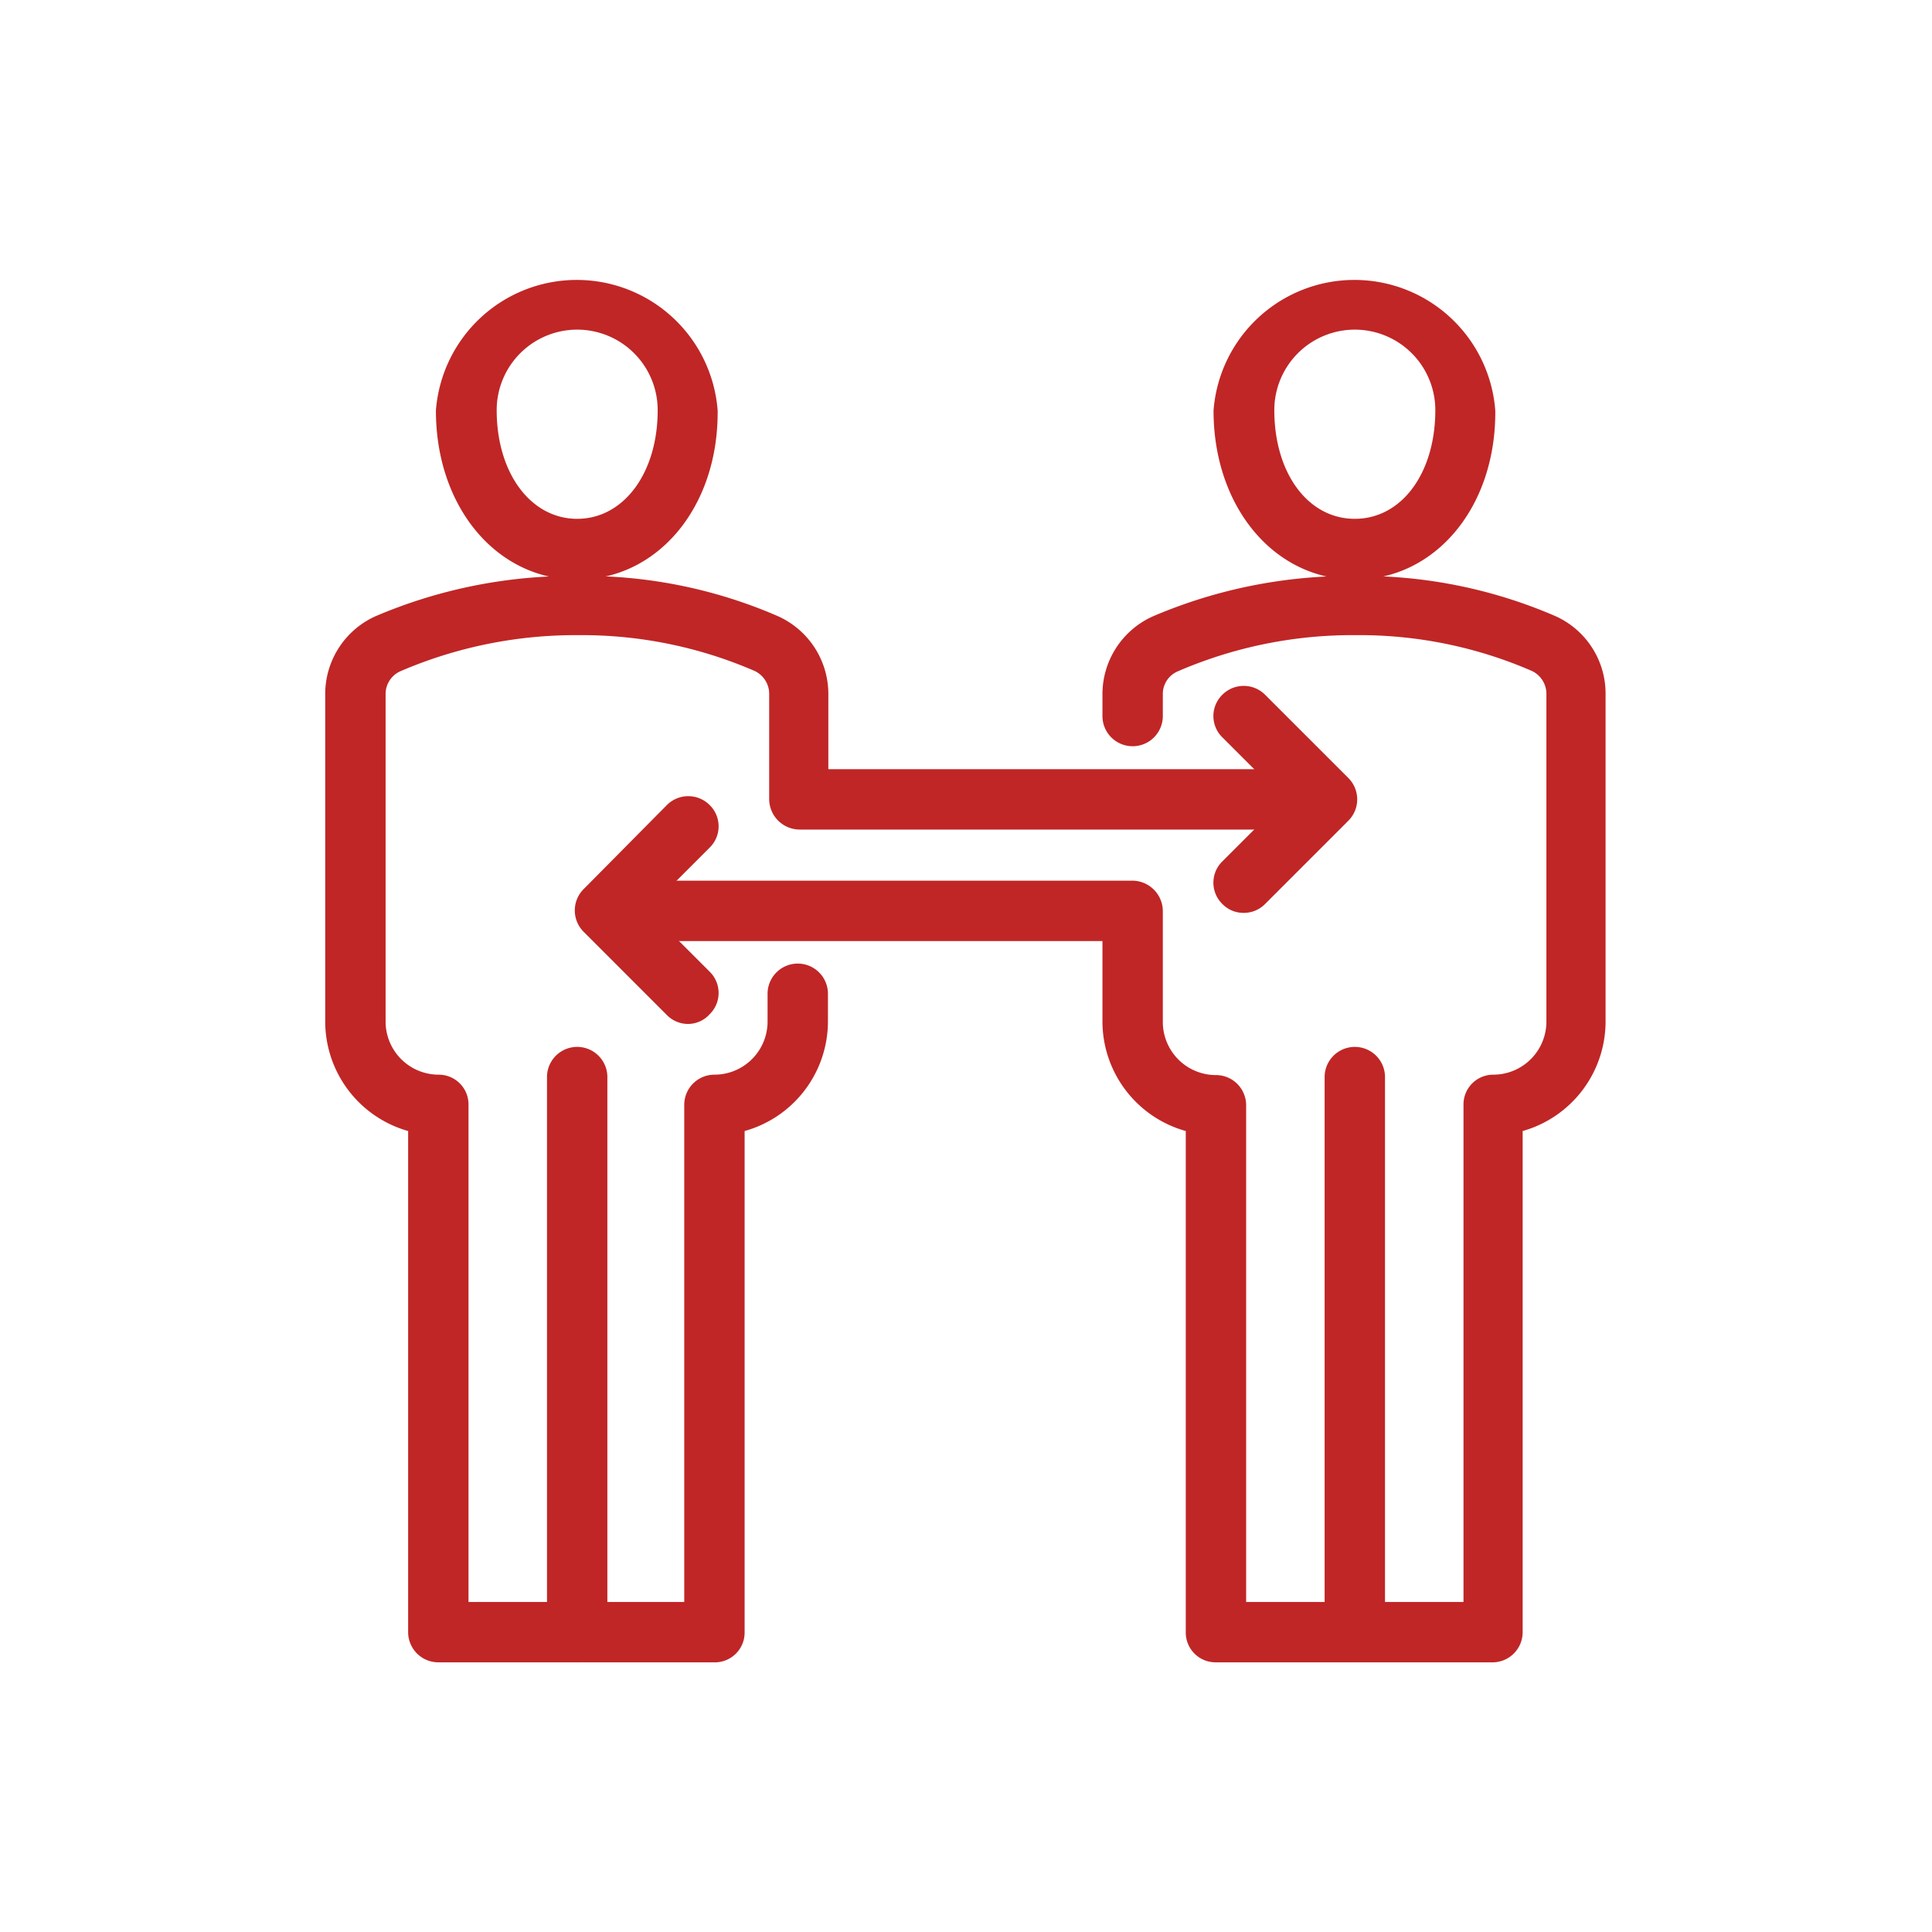 <svg id="Layer_3" data-name="Layer 3" xmlns="http://www.w3.org/2000/svg" viewBox="0 0 48 48"><defs><style>.cls-1{fill:#c02626;}</style></defs><title>icon_Artboard 1168</title><path class="cls-1" d="M14.34,14.4c-2,0-3.51-1.8-3.51-4.2a3.51,3.51,0,0,1,7,0C17.85,12.6,16.34,14.4,14.34,14.4Zm0-6.21a2,2,0,0,0-2,2c0,1.57.85,2.7,2,2.7s2-1.13,2-2.7A2,2,0,0,0,14.34,8.19Z"/><path class="cls-1" d="M14.34,41.3a.75.75,0,0,1-.75-.75V26.76a.75.75,0,0,1,1.5,0V40.55A.74.74,0,0,1,14.34,41.3Z"/><path class="cls-1" d="M33.66,14.4c-2,0-3.51-1.8-3.51-4.2a3.51,3.51,0,0,1,7,0C37.17,12.6,35.66,14.4,33.66,14.4Zm0-6.21a2,2,0,0,0-2,2c0,1.57.84,2.7,2,2.7s2-1.13,2-2.7A2,2,0,0,0,33.66,8.19Z"/><path class="cls-1" d="M33.66,41.3a.74.74,0,0,1-.75-.75V26.76a.75.75,0,0,1,1.5,0V40.55A.75.75,0,0,1,33.66,41.3Z"/><path class="cls-1" d="M30.9,22.68a.73.73,0,0,1-.53-.22.74.74,0,0,1,0-1.06l1.54-1.54-1.54-1.54a.74.74,0,0,1,0-1.06.75.75,0,0,1,1.06,0l2.07,2.07a.75.75,0,0,1,0,1.06l-2.07,2.07A.74.74,0,0,1,30.9,22.68Z"/><path class="cls-1" d="M17.79,41.3h-6.9a.75.75,0,0,1-.75-.75V28.1a2.83,2.83,0,0,1-2.06-2.72V17.25a2.12,2.12,0,0,1,1.25-1.94,12.45,12.45,0,0,1,5-1,12.06,12.06,0,0,1,5,1,2.12,2.12,0,0,1,1.25,1.93v1.87H32.28a.75.75,0,0,1,0,1.5H19.86a.76.76,0,0,1-.75-.75V17.24a.63.63,0,0,0-.36-.57,10.79,10.79,0,0,0-4.38-.89,11,11,0,0,0-4.43.9.62.62,0,0,0-.36.57v8.13a1.32,1.32,0,0,0,1.31,1.32.74.74,0,0,1,.75.75V39.8H17V27.45a.75.75,0,0,1,.75-.75,1.32,1.32,0,0,0,1.32-1.32v-.69a.75.75,0,1,1,1.5,0v.69a2.83,2.83,0,0,1-2.07,2.72V40.55A.74.74,0,0,1,17.79,41.3Z"/><path class="cls-1" d="M37.11,41.3h-6.9a.74.74,0,0,1-.75-.75V28.1a2.83,2.83,0,0,1-2.07-2.72v-2H15.72a.75.75,0,0,1,0-1.5H28.14a.76.76,0,0,1,.75.75v2.76a1.32,1.32,0,0,0,1.32,1.32.75.75,0,0,1,.75.75V39.8h5.4V27.45a.74.74,0,0,1,.75-.75,1.32,1.32,0,0,0,1.31-1.32V17.24a.63.63,0,0,0-.36-.57,10.74,10.74,0,0,0-4.37-.89,10.92,10.92,0,0,0-4.43.9.61.61,0,0,0-.37.57v.54a.75.75,0,0,1-1.5,0v-.54a2.12,2.12,0,0,1,1.26-1.94,12.45,12.45,0,0,1,5-1,12.14,12.14,0,0,1,5,1,2.11,2.11,0,0,1,1.24,1.93v8.14a2.83,2.83,0,0,1-2.06,2.72V40.55A.75.75,0,0,1,37.11,41.3Z"/><path class="cls-1" d="M17.1,25.44a.74.74,0,0,1-.53-.22L14.5,23.15a.75.75,0,0,1,0-1.06L16.57,20a.75.75,0,0,1,1.06,0,.74.74,0,0,1,0,1.06l-1.54,1.54,1.54,1.54a.74.74,0,0,1,0,1.06A.73.73,0,0,1,17.1,25.44Z"/></svg>